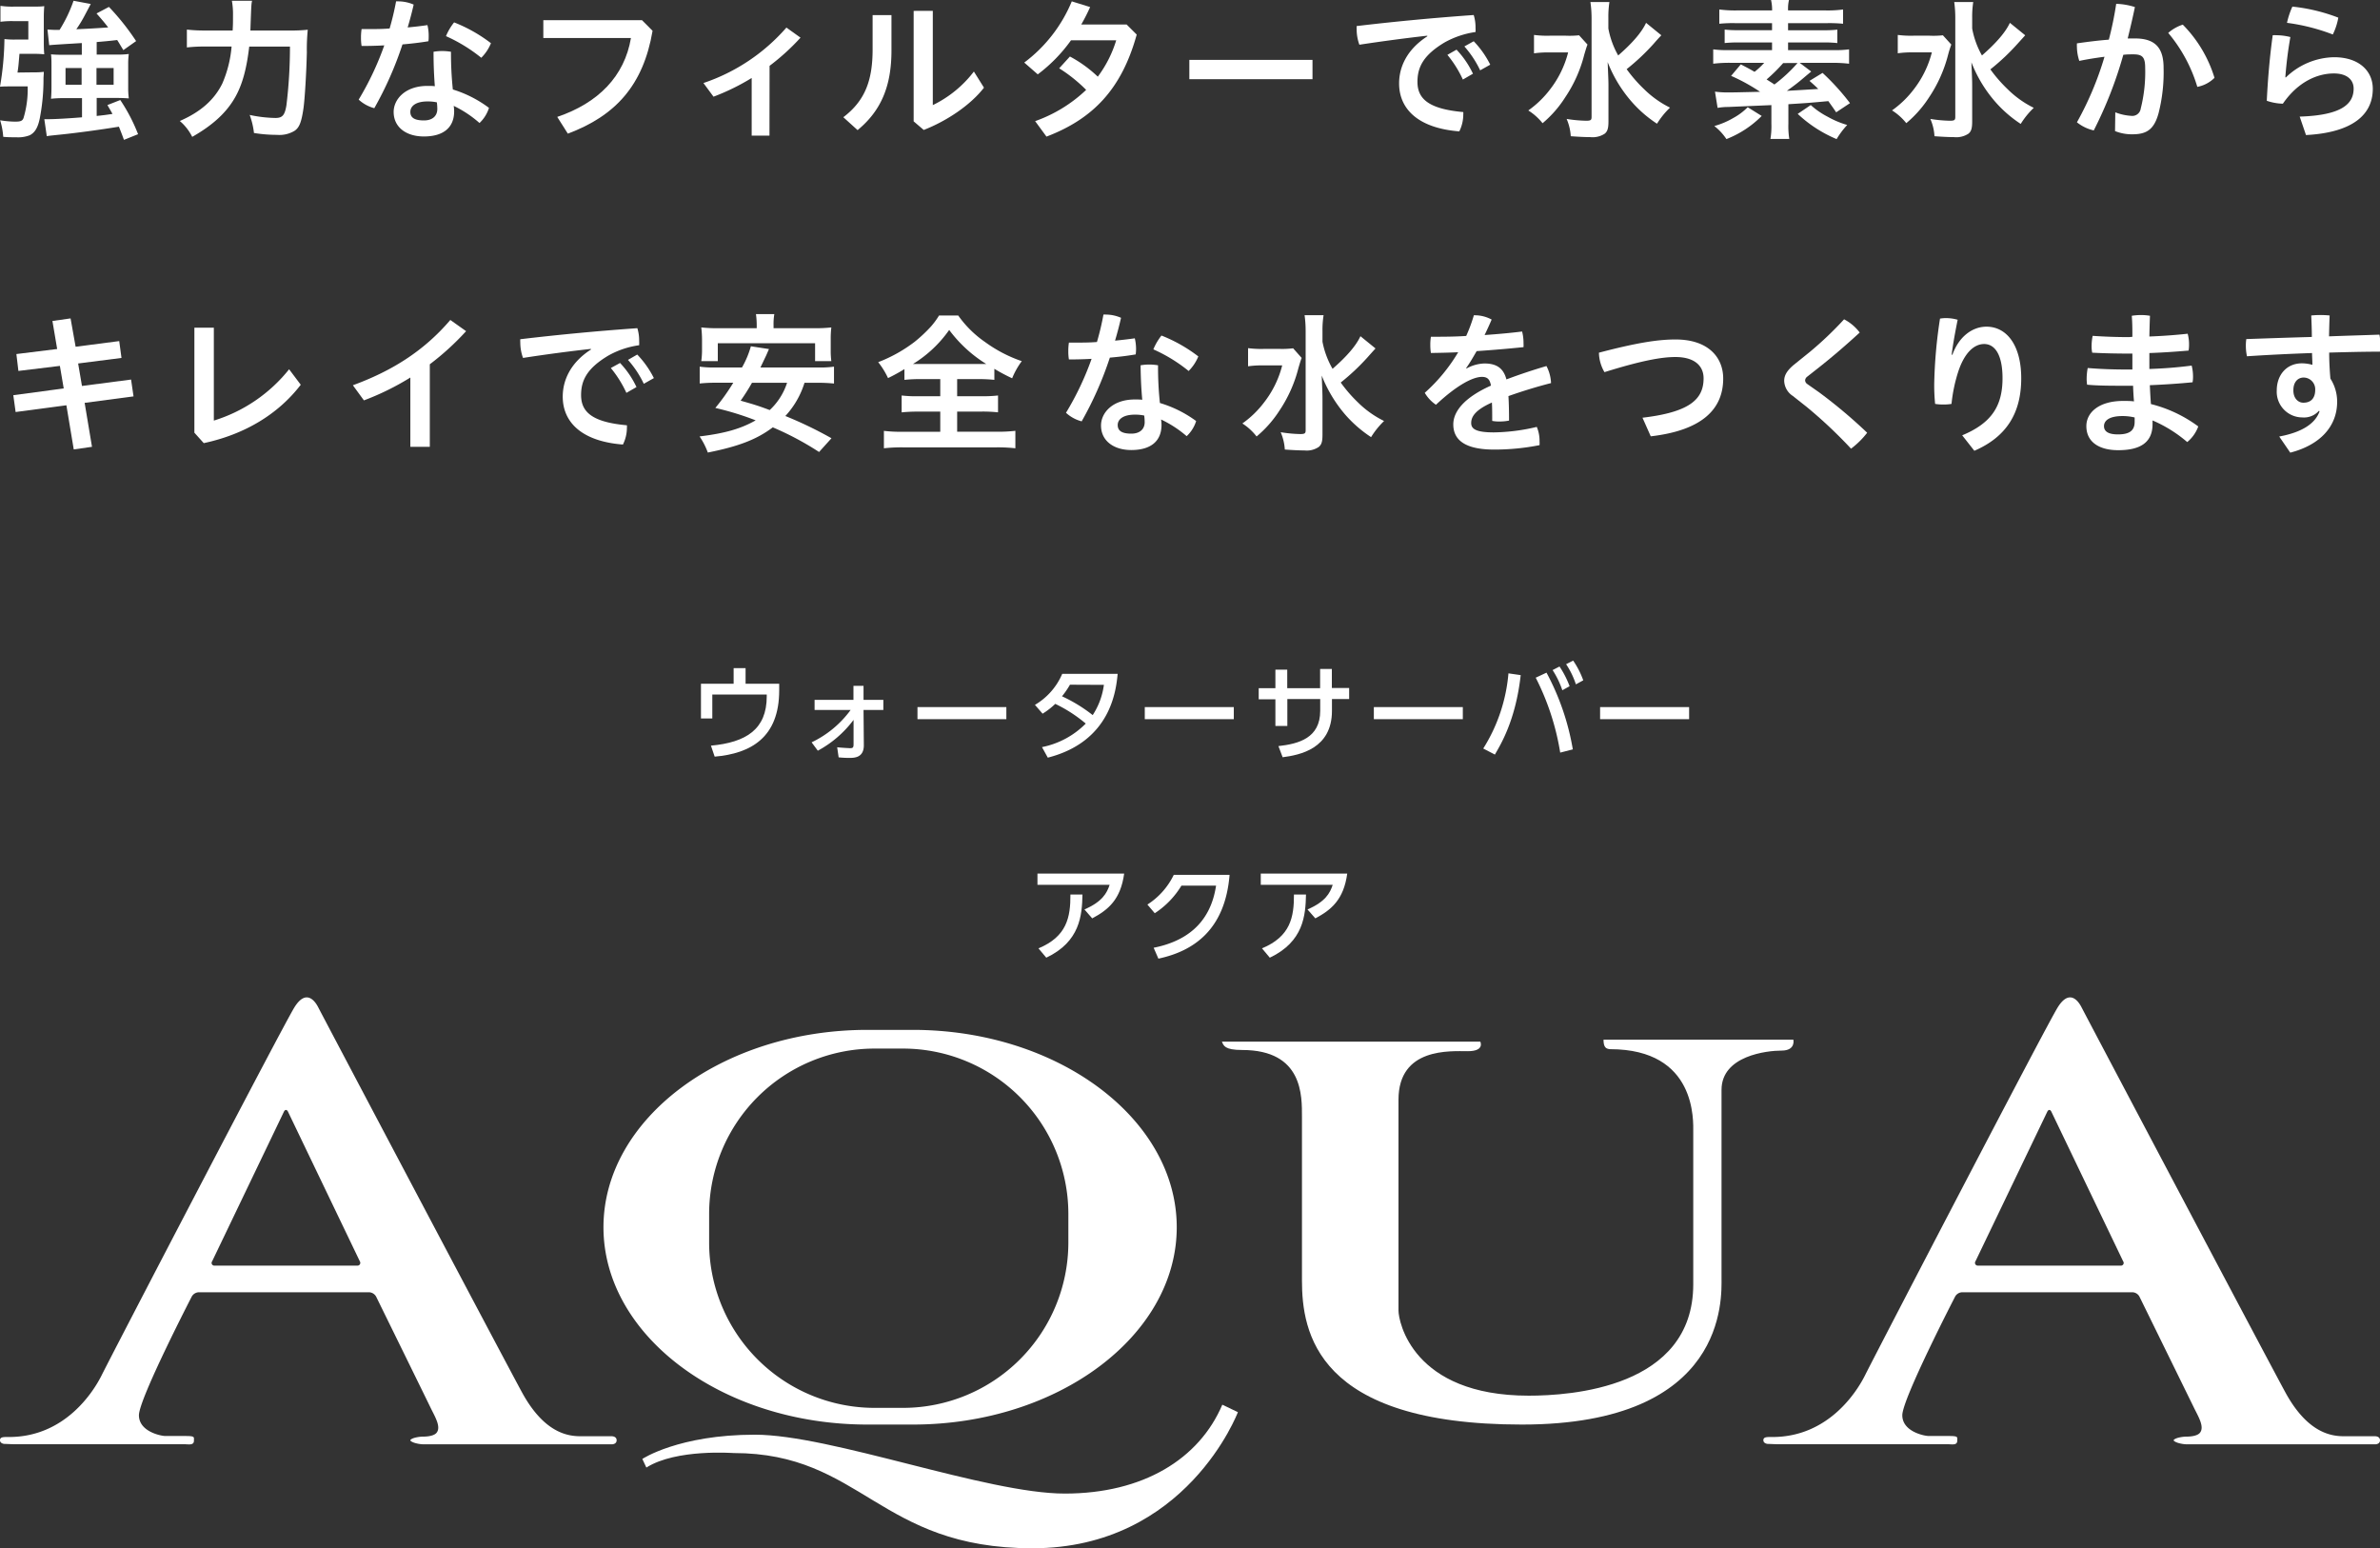 <svg xmlns="http://www.w3.org/2000/svg" viewBox="0 0 472.12 307.14"><rect x="0" y="0" width="472.12" height="307.14" fill="#333333" stroke="none"/><defs><style>.cls-1{fill:#fff;}</style></defs><g id="レイヤー_2" data-name="レイヤー 2"><g id="レイヤー_1-2" data-name="レイヤー 1"><path class="cls-1" d="M6.6,14.35a15.18,15.18,0,0,0,2.09-.1c0,.61-.06.83-.06,1.43a40.57,40.57,0,0,1-.76,7.91c-.39,1.82-1,2.76-2,3.25a6.43,6.43,0,0,1-2.65.39c-.88,0-1.7,0-2.58-.09a14.6,14.6,0,0,0-.61-3.28A19.93,19.93,0,0,0,3,24.13c1.09,0,1.46-.15,1.67-.73a19.84,19.84,0,0,0,.82-6.26H2.07c-.82,0-1.37,0-2.07.06A59.42,59.42,0,0,0,.88,7.75a16,16,0,0,0,2.46.09H5.62V4.19H2.71a17.38,17.38,0,0,0-2.62.13V1.16a16.12,16.12,0,0,0,2.8.15H6.5c1,0,1.62,0,2.28-.09C8.72,2,8.69,2.58,8.69,3.5V8c0,.88,0,1.8.09,2.77a19.29,19.29,0,0,0-2.09-.09H3.86c-.21,2.52-.21,2.52-.39,3.71Zm9.63-5.81c-4,.24-6.11.37-6.47.43l-.34-3.1c.49,0,.91.06,1.55.06h.85A28,28,0,0,0,14.59.15L18,.79c-.33.64-.33.64-1.09,2.07A25.26,25.26,0,0,1,15.14,5.8c2.22-.09,4.31-.21,6.32-.36-.7-.91-1.13-1.43-2.31-2.77l2.46-1.3A47.9,47.9,0,0,1,27,8.15L24.47,9.94c-.61-1-.82-1.37-1.22-2-1.64.19-2.64.28-4.07.4v2.49h4a17.35,17.35,0,0,0,2.37-.12,14.34,14.34,0,0,0-.12,2.1v4.43a16.78,16.78,0,0,0,.12,2.28q-1.14-.09-2.46-.09H19.18V23c1.64-.18,1.64-.18,3.13-.4-.27-.54-.52-.91-1-1.76l2.55-1a34.53,34.53,0,0,1,3.53,6.78l-2.8,1.12c-.49-1.34-.7-1.85-1-2.61-3.65.6-8.76,1.3-12.31,1.64-1.4.15-1.46.15-2,.24l-.49-3.37c.37,0,.58,0,.89,0,1.21,0,3.95-.15,6.59-.37v-3.8H12.67a20.44,20.44,0,0,0-2.55.12c.06-.72.09-1.45.09-2.34V13c0-.79,0-1.52-.09-2.22.73.06,1.34.09,2.49.09h3.62ZM13,13.5v3.31h3.19V13.5Zm6.14,3.31h3.4V13.5h-3.4Z" transform="translate(0)"/><path class="cls-1" d="M57.22,6.05a32.45,32.45,0,0,0,3.83-.15,39.83,39.83,0,0,0-.18,4.52c-.1,4.08-.4,9.12-.67,11.07-.4,2.74-.82,3.8-1.74,4.44a5.82,5.82,0,0,1-3.55.82,28.54,28.54,0,0,1-4.53-.37,15.16,15.16,0,0,0-.85-3.58,26,26,0,0,0,5.1.6c1.4,0,1.86-.54,2.19-2.52a95.94,95.94,0,0,0,.7-11.64H49.44c-.52,4.41-1.34,7.42-2.71,9.91-1.73,3.13-4.47,5.65-8.6,8A10,10,0,0,0,35.67,24c4.1-1.79,6.81-4.16,8.42-7.41a23.17,23.17,0,0,0,1.85-7.36H40.77a31.56,31.56,0,0,0-3.7.18V5.87a31,31,0,0,0,3.77.18h5.31c.07-1.19.07-1.49.07-3A15.06,15.06,0,0,0,46,.15h4c-.15.76-.15.76-.33,5.9Z" transform="translate(0)"/><path class="cls-1" d="M78.57.27a2.69,2.69,0,0,1,.49,0,7.72,7.72,0,0,1,3,.64c-.34,1.49-.73,3-1.19,4.53,1.34-.12,2.65-.27,3.92-.46a8.71,8.71,0,0,1,.25,2.13c0,.37,0,.73-.06,1.07-1.61.27-3.38.48-5.14.63a69.88,69.88,0,0,1-5.59,12.65,7.38,7.38,0,0,1-3.1-1.7A58.57,58.57,0,0,0,76.23,9c-1.55.09-3.07.12-4.5.12a9.66,9.66,0,0,1-.12-1.64,10.68,10.68,0,0,1,.12-1.71H73c1.37,0,2.83,0,4.29-.12A53.86,53.86,0,0,0,78.57.27ZM97,21.4a7,7,0,0,1-1.88,3A22.36,22.36,0,0,0,90,21a7,7,0,0,1,.09,1.07c0,3.31-2.22,5-6,5-3.53,0-6-1.85-6-4.86,0-2.49,2.25-5.17,6.71-5.17.49,0,1,0,1.46.06C86.11,15.17,86,13,86,10.27a10.54,10.54,0,0,1,1.7-.15,11.19,11.19,0,0,1,1.76.15,69.9,69.9,0,0,0,.37,7.48A23.29,23.29,0,0,1,97,21.4ZM84.83,20.12c-2.46,0-3.43,1-3.43,2.07s.7,1.7,2.7,1.7c1.65,0,2.65-.85,2.65-2.28a11.22,11.22,0,0,0-.09-1.31A8.6,8.6,0,0,0,84.83,20.12ZM97.39,8.57a8.68,8.68,0,0,1-1.92,2.89,31.57,31.57,0,0,0-7-4.29,11.29,11.29,0,0,1,1.61-2.73A29.9,29.9,0,0,1,97.39,8.57Z" transform="translate(0)"/><path class="cls-1" d="M129.45,6.11c-1.82,10.73-7.29,16.84-16.81,20.4l-2.1-3.32c8.15-2.76,13.35-8.08,14.62-15.65H107.78V4h19.57Z" transform="translate(0)"/><path class="cls-1" d="M152.64,26.9h-3.53V15.47a44.23,44.23,0,0,1-7.57,3.71l-2-2.71A37.77,37.77,0,0,0,156,5.47l2.8,2a44.76,44.76,0,0,1-6.14,5.59Z" transform="translate(0)"/><path class="cls-1" d="M176.84,3v7c0,7-2,11.92-6.72,15.81l-2.83-2.56c4.32-3.28,5.81-7.32,5.81-13.46V3Zm8.2-.85V20.85a22.69,22.69,0,0,0,8.15-6.66l2,3.2c-2.65,3.43-7.33,6.59-11.95,8.39l-2-1.71V2.16Z" transform="translate(0)"/><path class="cls-1" d="M212.45,8a30.7,30.7,0,0,1-6.59,6.75l-2.68-2.34A29,29,0,0,0,212.61.27l3.64,1.13a38.68,38.68,0,0,1-1.76,3.46h9l2,2c-3,10.85-8.69,16.72-17.9,20.24l-2.25-3.07a28.36,28.36,0,0,0,10.12-6.2,30.15,30.15,0,0,0-5.35-4.28l2.13-2.34a25.05,25.05,0,0,1,5.53,4A23.48,23.48,0,0,0,221.42,8Z" transform="translate(0)"/><path class="cls-1" d="M260.36,11.88v3.83H235.93V11.88Z" transform="translate(0)"/><path class="cls-1" d="M283.13,7.08c-4.1.46-8.94,1.1-13.47,1.79a8.93,8.93,0,0,1-.54-3.09,3.89,3.89,0,0,1,0-.61c7.14-.85,15-1.61,23.22-2.19a8.25,8.25,0,0,1,.36,2.52,7.77,7.77,0,0,1,0,.85,17.76,17.76,0,0,0-6.14,2.07c-4.1,2.46-5.38,4.8-5.38,7.81,0,3.34,2.16,5.38,9.09,6a2.58,2.58,0,0,1,0,.48,7.49,7.49,0,0,1-.79,3.35c-8.17-.64-11.94-4.44-11.94-9.52,0-3.31,1.61-6.77,5.59-9.33Zm5.8,2.77a18.11,18.11,0,0,1,3.26,4.77l-2,1.16a22.28,22.28,0,0,0-3.07-4.9Zm3.41-1.67a18.71,18.71,0,0,1,3.28,4.65l-2,1.12a20.4,20.4,0,0,0-3.13-4.74Z" transform="translate(0)"/><path class="cls-1" d="M314.91,8.84c-.24.64-.24.67-.64,2a26.84,26.84,0,0,1-3.77,8.45A22.25,22.25,0,0,1,306,24.44a11.42,11.42,0,0,0-2.83-2.53,19.76,19.76,0,0,0,4.35-4.22,20,20,0,0,0,3.55-7.29h-3.77a19.72,19.72,0,0,0-3,.18V6.93a20.57,20.57,0,0,0,3.17.15h3.13A17.7,17.7,0,0,0,313.24,7ZM329.56,7S329,7.57,328,8.72a43.28,43.28,0,0,1-5.32,5,28.28,28.28,0,0,0,3.41,3.92,19.87,19.87,0,0,0,5.19,3.71,16,16,0,0,0-2.58,3.19,24.2,24.2,0,0,1-5.07-4.41,26.67,26.67,0,0,1-4.72-7.81c.12,3,.16,3.65.16,4.65V24.1c0,1.34-.19,1.95-.73,2.41a4.38,4.38,0,0,1-2.86.69c-1.13,0-2.71-.09-3.89-.18a10,10,0,0,0-.82-3.43,27.11,27.11,0,0,0,3.86.36c.91,0,1.09-.12,1.09-.76V3.53A22.56,22.56,0,0,0,315.49.4h3.77a19.43,19.43,0,0,0-.21,3.13V5.65A17.08,17.08,0,0,0,321,11c2.86-2.49,4.68-4.62,5.53-6.47Z" transform="translate(0)"/><path class="cls-1" d="M359.29,14.19l-1,.83c-1.37,1.18-2.25,1.88-3.83,3l6.23-.37c-.52-.52-.82-.79-1.74-1.61l2.59-1.58a46.13,46.13,0,0,1,5.44,6l-2.74,1.82c-.76-1.13-1-1.43-1.55-2.22-4.07.37-4.07.37-7.93.61v3.89a16.34,16.34,0,0,0,.18,3H351.2a15.18,15.18,0,0,0,.19-3V20.85l-8.58.37a11.9,11.9,0,0,0-2.09.18l-.52-3.22a19.82,19.82,0,0,0,2.95.15c.88,0,.88,0,6-.12a36.87,36.87,0,0,0-5.75-3.16l1.92-2.28c1.33.69,1.76.91,2.73,1.48a15.13,15.13,0,0,0,1.92-1.79h-6.72a26.24,26.24,0,0,0-3.4.18V9.79a20.09,20.09,0,0,0,3.1.15h8.57V8.42h-6.6a25,25,0,0,0-2.8.12V5.87a23.88,23.88,0,0,0,2.8.12h6.6V4.59h-7.36a26.66,26.66,0,0,0-3.1.12V1.88a24,24,0,0,0,3.47.19h7A8.51,8.51,0,0,0,351.32,0h3.56a7.7,7.7,0,0,0-.18,2.07h7.45a22.76,22.76,0,0,0,3.46-.19V4.71a28,28,0,0,0-3.1-.12H354.7V6h7a23,23,0,0,0,2.77-.12V8.54a24.42,24.42,0,0,0-2.77-.12h-7V9.94h9a20.34,20.34,0,0,0,3.1-.15v2.85a28.92,28.92,0,0,0-3.41-.18H357ZM349.47,23a20.14,20.14,0,0,1-7,4.59,11,11,0,0,0-2.4-2.59,15.86,15.86,0,0,0,3.74-1.58,12.22,12.22,0,0,0,2.88-2.15Zm4.26-10.49a32.43,32.43,0,0,1-3.29,3.25c.92.58,1.07.67,1.55,1a30.38,30.38,0,0,0,4.59-4.26Zm5.47,8.33a15.7,15.7,0,0,0,3.34,2.31,18.27,18.27,0,0,0,3.89,1.64,16.24,16.24,0,0,0-2.1,2.8,25.7,25.7,0,0,1-7.72-5Z" transform="translate(0)"/><path class="cls-1" d="M387.08,8.84a20.91,20.91,0,0,0-.63,2,27.3,27.3,0,0,1-3.77,8.45,22.52,22.52,0,0,1-4.53,5.14,11.24,11.24,0,0,0-2.83-2.53,19.76,19.76,0,0,0,4.35-4.22,20,20,0,0,0,3.55-7.29h-3.76a19.63,19.63,0,0,0-3,.18V6.93a20.51,20.51,0,0,0,3.16.15h3.13A17.53,17.53,0,0,0,385.41,7ZM401.74,7s-.55.61-1.59,1.76a43.28,43.28,0,0,1-5.32,5,28.28,28.28,0,0,0,3.41,3.92,19.76,19.76,0,0,0,5.2,3.71,16,16,0,0,0-2.59,3.19,24.46,24.46,0,0,1-5.07-4.41,26.43,26.43,0,0,1-4.71-7.81c.12,3,.15,3.65.15,4.65V24.1c0,1.34-.18,1.95-.73,2.41a4.38,4.38,0,0,1-2.86.69c-1.12,0-2.7-.09-3.89-.18a9.78,9.78,0,0,0-.82-3.43,27.11,27.11,0,0,0,3.86.36c.91,0,1.09-.12,1.09-.76V3.53A22.56,22.56,0,0,0,387.66.4h3.77a19.43,19.43,0,0,0-.21,3.13V5.65A17.08,17.08,0,0,0,393.16,11c2.86-2.49,4.68-4.62,5.54-6.47Z" transform="translate(0)"/><path class="cls-1" d="M419.61,22.28a10.38,10.38,0,0,0,3.16.7,1.69,1.69,0,0,0,1.89-1.46,29.47,29.47,0,0,0,.88-8c0-2.13-.49-2.74-2.34-2.74-.58,0-1.25,0-2,.09a81.17,81.17,0,0,1-5.86,15A8.23,8.23,0,0,1,412,24.26a63.42,63.42,0,0,0,5.47-13c-1.64.21-3.37.48-5,.82A9.2,9.2,0,0,1,412,9.39a7.22,7.22,0,0,1,0-.79c2.1-.3,4.29-.58,6.33-.73A67.73,67.73,0,0,0,419.79.76a13.49,13.49,0,0,1,3.71.64c-.42,2.06-.91,4.13-1.43,6.23.55,0,1,0,1.49,0,4.23,0,5.63,2.16,5.63,5.84a32.84,32.84,0,0,1-1,9c-.91,3.32-2.46,4.17-5.22,4.17a8.83,8.83,0,0,1-3.41-.64ZM433,4.89a25.59,25.59,0,0,1,6.29,10.55,6.56,6.56,0,0,1-3.41,1.79,29.89,29.89,0,0,0-5.77-10.7A8.11,8.11,0,0,1,433,4.89Z" transform="translate(0)"/><path class="cls-1" d="M456.19,23.13c8.61-.27,10.7-2.67,10.7-5.56,0-1.7-1.27-3-3.92-3-3.16,0-7.05,1.55-10.12,6a10.58,10.58,0,0,1-3.19-.58c.21-4.29.58-8.72,1.18-13a6.78,6.78,0,0,1,.79,0,11.29,11.29,0,0,1,2.71.36,78.92,78.92,0,0,0-1,8l.12,0a14.06,14.06,0,0,1,9.54-4c5,0,7.69,2.76,7.69,6.26,0,5.23-4.13,8.69-13.25,9.18ZM463.85,3.5a12.46,12.46,0,0,1-1.09,3.34,39.53,39.53,0,0,0-9.09-2.31,16,16,0,0,1,1.07-3.22A35.47,35.47,0,0,1,463.85,3.5Z" transform="translate(0)"/><path class="cls-1" d="M23.65,67.66,24.1,71l-8.6,1.1.76,4.46L26,75.29l.49,3.34-9.7,1.28,1.46,8.72-3.62.52-1.46-8.76L3.1,81.73l-.46-3.34,10-1.34-.76-4.47-8.23,1-.4-3.35,8.09-1-.94-5.56L14,63.16l1,5.62Z" transform="translate(0)"/><path class="cls-1" d="M42.42,65V83.43A30.68,30.68,0,0,0,57.35,73.25l2.31,3.07c-4.47,5.84-11.13,9.85-19.24,11.58l-1.86-2.07V65Z" transform="translate(0)"/><path class="cls-1" d="M85.26,88.63H81.4V74.89a52.11,52.11,0,0,1-9.21,4.53l-2.19-3c7.72-2.83,14.07-6.78,19.33-12.95l3.13,2.22a52.79,52.79,0,0,1-7.2,6.57Z" transform="translate(0)"/><path class="cls-1" d="M117.22,69.21c-4.1.45-8.94,1.09-13.47,1.79a9,9,0,0,1-.54-3.1,4,4,0,0,1,0-.61c7.14-.85,15-1.61,23.22-2.19a8.31,8.31,0,0,1,.36,2.53,7.86,7.86,0,0,1,0,.85,17.35,17.35,0,0,0-6.14,2.07c-4.1,2.46-5.38,4.8-5.38,7.81,0,3.34,2.16,5.38,9.09,6a2.58,2.58,0,0,1,0,.48,7.45,7.45,0,0,1-.79,3.34c-8.17-.63-11.94-4.43-11.94-9.51,0-3.31,1.61-6.78,5.59-9.33ZM123,72a18.17,18.17,0,0,1,3.26,4.78l-2,1.15A22.57,22.57,0,0,0,121.17,73Zm3.41-1.67A19.1,19.1,0,0,1,129.71,75l-2,1.13a19.89,19.89,0,0,0-3.14-4.74Z" transform="translate(0)"/><path class="cls-1" d="M159.59,75.93a17.17,17.17,0,0,1-3.8,6.59,79.31,79.31,0,0,1,9.15,4.41l-2.46,2.73a59.4,59.4,0,0,0-9.18-4.89c-3.19,2.4-6.75,3.77-12.89,5a14.26,14.26,0,0,0-1.64-3.2c5-.6,8.21-1.52,11.13-3.19a57.7,57.7,0,0,0-8-2.46,41.79,41.79,0,0,0,3.56-5h-3.41a29.88,29.88,0,0,0-3.25.15V72.73a19.82,19.82,0,0,0,3.25.16h5.14a18.34,18.34,0,0,0,1.76-4.2l3.59.55L152,70.48l-1.15,2.41h11.3a19.86,19.86,0,0,0,3.29-.16v3.35a31,31,0,0,0-3.29-.15Zm-9.48-11.34a16.74,16.74,0,0,0-.15-2.28h3.64a12.39,12.39,0,0,0-.15,2.28v.51h8.06a27.3,27.3,0,0,0,3.4-.15,18.87,18.87,0,0,0-.12,2.31v2.19a16,16,0,0,0,.12,2.19h-3.22V68.08h-19.3v3.56h-3.28a15.37,15.37,0,0,0,.15-2.19V67.26a20.8,20.8,0,0,0-.15-2.31,27.3,27.3,0,0,0,3.4.15h7.6Zm-.94,11.34a39.44,39.44,0,0,1-2.25,3.55c3,.85,3.64,1.07,5.77,1.86a12.72,12.72,0,0,0,3.44-5.41Z" transform="translate(0)"/><path class="cls-1" d="M182.66,75.2a28.55,28.55,0,0,0-3.25.15V73.22A36.46,36.46,0,0,1,176.16,75a16,16,0,0,0-1.95-3.16,29,29,0,0,0,7.18-4,28.82,28.82,0,0,0,3.31-3.1,15.59,15.59,0,0,0,1.58-2.16h3.8a21.25,21.25,0,0,0,5.32,5.26,27.38,27.38,0,0,0,7.29,3.8,15.22,15.22,0,0,0-1.91,3.4,37.77,37.77,0,0,1-3.53-1.88v2.19a28.71,28.71,0,0,0-3.16-.15h-4.22v3.4h4.86a27.41,27.41,0,0,0,3.25-.15v3.34a29.55,29.55,0,0,0-3.28-.15h-4.83v4h7.75a31,31,0,0,0,3.8-.18v3.46a32.07,32.07,0,0,0-3.74-.18h-18.6a32,32,0,0,0-3.74.18V85.47a29.65,29.65,0,0,0,3.8.18h7.38v-4h-4.37a29.76,29.76,0,0,0-3.29.15V78.45a24.68,24.68,0,0,0,3.29.15h4.37V75.2Zm11.58-3c.61,0,.83,0,1.4,0a26.61,26.61,0,0,1-7.35-6.75,24.22,24.22,0,0,1-7.18,6.75c.58,0,.85,0,1.31,0Z" transform="translate(0)"/><path class="cls-1" d="M218.89,62.4a2.69,2.69,0,0,1,.49,0,7.55,7.55,0,0,1,3,.64c-.34,1.49-.73,3-1.19,4.53,1.34-.13,2.65-.28,3.92-.46a9.22,9.22,0,0,1,.25,2.13,9,9,0,0,1-.07,1.06c-1.61.28-3.37.49-5.13.64a69.47,69.47,0,0,1-5.59,12.64,7.31,7.31,0,0,1-3.11-1.7,57.93,57.93,0,0,0,5.08-10.7c-1.55.09-3.07.12-4.5.12a9.51,9.51,0,0,1-.12-1.64,10.63,10.63,0,0,1,.12-1.7h1.28c1.37,0,2.83,0,4.28-.12A51.88,51.88,0,0,0,218.89,62.4Zm18.39,21.12a6.93,6.93,0,0,1-1.88,3,22.65,22.65,0,0,0-5.08-3.31,6.89,6.89,0,0,1,.09,1.06c0,3.32-2.22,5-6,5-3.52,0-6-1.86-6-4.86,0-2.5,2.25-5.17,6.72-5.17.49,0,1,0,1.46.06-.18-1.95-.3-4.07-.33-6.84a10.44,10.44,0,0,1,1.7-.15,11.19,11.19,0,0,1,1.76.15,67.38,67.38,0,0,0,.37,7.48A23.25,23.25,0,0,1,237.28,83.52Zm-12.13-1.27c-2.46,0-3.43,1-3.43,2.06s.7,1.71,2.7,1.71c1.64,0,2.65-.85,2.65-2.28a11.09,11.09,0,0,0-.09-1.31A8.6,8.6,0,0,0,225.15,82.25ZM237.71,70.7a8.78,8.78,0,0,1-1.92,2.89,31.05,31.05,0,0,0-7-4.29,11.35,11.35,0,0,1,1.61-2.74A30,30,0,0,1,237.71,70.7Z" transform="translate(0)"/><path class="cls-1" d="M258.21,71c-.24.64-.24.67-.64,2a27,27,0,0,1-3.77,8.45,22.44,22.44,0,0,1-4.53,5.13A11.33,11.33,0,0,0,246.45,84a19.5,19.5,0,0,0,4.34-4.22,19.81,19.81,0,0,0,3.56-7.3h-3.77a19.63,19.63,0,0,0-3,.18V69.06a20.51,20.51,0,0,0,3.16.15h3.13a17.77,17.77,0,0,0,2.65-.12Zm14.65-1.88s-.55.6-1.58,1.76a44,44,0,0,1-5.32,5,28.29,28.29,0,0,0,3.4,3.93,19.66,19.66,0,0,0,5.2,3.7,16.39,16.39,0,0,0-2.58,3.2,24.84,24.84,0,0,1-5.08-4.41,27,27,0,0,1-4.71-7.81c.12,3,.15,3.64.15,4.65v7.11c0,1.34-.18,1.94-.73,2.4a4.26,4.26,0,0,1-2.85.7c-1.13,0-2.71-.09-3.89-.18a10.35,10.35,0,0,0-.82-3.44,25.82,25.82,0,0,0,3.86.37c.91,0,1.09-.12,1.09-.76V65.65a22.67,22.67,0,0,0-.21-3.13h3.77a18.35,18.35,0,0,0-.22,3.13v2.13a17.22,17.22,0,0,0,2,5.38c2.86-2.49,4.68-4.62,5.53-6.47Z" transform="translate(0)"/><path class="cls-1" d="M290.9,73.1a7.81,7.81,0,0,1,3.56-1c2.49,0,3.8,1,4.37,3.16,2.65-1,5.44-1.92,7.94-2.65a7.94,7.94,0,0,1,.91,3.38c-2.49.63-5.56,1.55-8.45,2.58.09,1.52.12,3.1.12,4.86a9.44,9.44,0,0,1-1.85.18,7.09,7.09,0,0,1-1.49-.12c0-1.42,0-2.55-.06-3.64-3.41,1.52-4.11,2.88-4.11,4.07s1,1.85,4.5,1.85a38.48,38.48,0,0,0,8.51-1.09,7,7,0,0,1,.55,2.86,6.52,6.52,0,0,1,0,.76,45.87,45.87,0,0,1-9,.88c-5.56,0-8.11-1.76-8.11-5,0-2.4,1.94-5.22,7.47-7.69-.21-1.24-.7-1.73-1.79-1.73-1.82,0-5,1.67-9.12,5.53a7.31,7.31,0,0,1-2.22-2.37,34.06,34.06,0,0,0,6.63-8.05c-1.89.09-3.68.12-5.41.15a9.46,9.46,0,0,1-.12-1.61,9.16,9.16,0,0,1,.12-1.61c2.28,0,4.65,0,7-.16a31.35,31.35,0,0,0,1.52-4.1h.18a7,7,0,0,1,3.35.85c-.43,1-.92,2.07-1.4,3.07,2.49-.18,5-.39,7.44-.7a8.92,8.92,0,0,1,.28,2.31,7.13,7.13,0,0,1,0,.79c-3,.31-6.2.58-9.3.79-.7,1.22-1.37,2.37-2.07,3.35Z" transform="translate(0)"/><path class="cls-1" d="M325.82,82.86c9.3-1.1,12.12-3.62,12.12-7.82,0-2.46-1.79-4.22-5.59-4.22-2.8,0-6.78.73-14.07,3a7.85,7.85,0,0,1-1.1-3.86c7.87-2.07,11.92-2.62,15.2-2.62,6.47,0,9.45,3.53,9.45,7.75,0,6.23-4.41,10.31-14.37,11.46Z" transform="translate(0)"/><path class="cls-1" d="M359,69.82a69.36,69.36,0,0,0,6.81-6.48,9.17,9.17,0,0,1,3.1,2.62c-2.61,2.4-5.14,4.59-8,6.86l-2.44,1.92a1,1,0,0,0-.39.7.94.94,0,0,0,.42.73l2.38,1.67a100.12,100.12,0,0,1,9.51,8A16.72,16.72,0,0,1,367.19,89a91.82,91.82,0,0,0-8.82-8.3l-2.73-2.16a3.7,3.7,0,0,1-1.71-3c0-1,.46-1.94,1.86-3.13Z" transform="translate(0)"/><path class="cls-1" d="M389.24,86.35c5.93-2.46,8-5.93,8-11.34,0-4.65-1.52-6.77-3.64-6.77s-4,1.94-5.17,5.56a31,31,0,0,0-1.31,6.32,9.39,9.39,0,0,1-1.61.12,9.59,9.59,0,0,1-1.64-.12,37,37,0,0,1-.18-3.92,95.36,95.36,0,0,1,1.15-13A6.75,6.75,0,0,1,386,63.1a8.32,8.32,0,0,1,2.34.33c-.64,3.19-1,5.35-1.19,6.93h.15c1.31-3.64,4-5.56,6.75-5.56,4,0,6.9,3.65,6.9,10.24,0,6.84-2.86,11.59-9.3,14.38Z" transform="translate(0)"/><path class="cls-1" d="M423,66.81c0-1.37,0-2.77-.12-4.17a12,12,0,0,1,1.82-.15,11,11,0,0,1,1.79.15c-.06,1.37-.09,2.74-.12,4.11,2.62-.1,5.11-.28,7.6-.55a8,8,0,0,1,.27,2.16,7,7,0,0,1-.09,1.18c-2.55.22-5.13.4-7.78.49,0,.76,0,2.1,0,3.16,2.8-.09,5.56-.3,8.39-.67a8.59,8.59,0,0,1,.27,2.19,6,6,0,0,1-.09,1.12c-2.85.28-5.71.46-8.48.58.06,1.25.12,2.49.22,3.74a26.55,26.55,0,0,1,9.39,4.44,7.21,7.21,0,0,1-2.19,3.1A26.55,26.55,0,0,0,427,83.4v.73c0,3.86-2.74,5.17-6.81,5.17-3.89,0-6.32-1.7-6.32-4.77,0-2.68,2.46-5,7.32-5,.73,0,1.43,0,2.13.09-.09-1-.15-2.06-.18-3.1h-.79c-3.56,0-6.14,0-8.33-.21a7.68,7.68,0,0,1-.09-1.22,11.47,11.47,0,0,1,.21-2.09c2.62.21,4.93.3,8.12.3H423c0-1.06,0-2.1,0-3.16h-.55c-2.71,0-5.2-.06-7.42-.18a6.18,6.18,0,0,1-.12-1.34,10.34,10.34,0,0,1,.21-2c2.31.16,4.78.25,7.24.25Zm.45,16a10.16,10.16,0,0,0-2.4-.28c-2.7,0-3.68.94-3.68,2s.89,1.64,2.77,1.64c2.16,0,3.31-.67,3.31-2.49Z" transform="translate(0)"/><path class="cls-1" d="M460,81.49a3.93,3.93,0,0,1-3.28,1.31,5.09,5.09,0,0,1-5.08-5.36c0-3,1.89-5.37,5-5.37a7.84,7.84,0,0,1,2.07.3c0-.82-.07-1.73-.07-2.34-4.34.15-8.66.36-12.91.64a9.86,9.86,0,0,1-.22-2.13,8.57,8.57,0,0,1,.09-1.28c4.29-.15,8.64-.3,13-.42,0-1.43-.06-2.83-.12-4.26a17.8,17.8,0,0,1,1.83-.09,18.18,18.18,0,0,1,1.82.09c-.06,1.37-.09,2.77-.12,4.14,3.37-.13,6.72-.22,10-.34a10.16,10.16,0,0,1,.18,1.92,11.33,11.33,0,0,1-.09,1.46c-3.31,0-6.69.09-10.06.18,0,1.73.09,3.43.24,5.16a8.48,8.48,0,0,1,1.34,4.59c0,4.84-3.31,8.55-9.3,10.1l-2.19-3.2c4.59-.85,7.17-2.61,8-5Zm-3.07-1.61c1.58,0,2.34-1,2.34-2.56A2.33,2.33,0,0,0,457,74.89c-1.27,0-2.06,1-2.06,2.46C454.89,79,455.89,79.88,456.89,79.88Z" transform="translate(0)"/><path class="cls-1" d="M121.39,284.9c-.52,0-1.36,0-1.87,0h-4.18c-2.23,0-7.21-.23-11.85-8.81s-39.72-75-40.35-76.25-2.41-3.78-4.75,0-36.58,69.61-38.18,72.87S12.94,285.05,1.8,285.05c-1,0-1.8-.06-1.8.63s.87.74.87.74c.51,0,1.35.06,1.87.06H36.52c.86,0,1.95.28,1.95-.69,0-.77.25-.94-1.81-.94H32.8c-.86,0-5.24-.86-5.24-4.12s10.49-23.56,10.49-23.56a1.67,1.67,0,0,1,1.36-.83H73.25a1.67,1.67,0,0,1,1.35.84s10,20.37,10.83,22.09,2.17,3.84,1.12,5c-.69.74-2.56.7-2.56.7a7.09,7.09,0,0,0-1.83.26s-.76.24-.76.47.77.49.77.49a6.68,6.68,0,0,0,1.82.31h37.4s.93,0,.93-.8S121.39,284.9,121.39,284.9ZM42.61,251.05a.54.54,0,0,1-.53-.85l14.24-29.68c.22-.46.59-.46.81,0L71.38,250.2a.55.55,0,0,1-.53.85Z" transform="translate(0)"/><path class="cls-1" d="M471.19,284.9c-.52,0-1.36,0-1.87,0h-4.18c-2.23,0-7.21-.23-11.85-8.81s-39.73-75-40.36-76.25-2.4-3.78-4.75,0S371.61,269.48,370,272.74s-7.27,12.31-18.4,12.31c-1,0-1.8-.06-1.8.63s.87.74.87.74c.51,0,1.35.06,1.87.06h33.78c.86,0,1.94.28,1.94-.69,0-.77.26-.94-1.8-.94H382.6c-.86,0-5.24-.86-5.24-4.12s10.49-23.56,10.49-23.56a1.66,1.66,0,0,1,1.36-.83h33.84a1.64,1.64,0,0,1,1.34.84s10,20.37,10.84,22.09,2.17,3.84,1.12,5c-.69.74-2.56.7-2.56.7a7.09,7.09,0,0,0-1.83.26s-.77.24-.77.47.78.49.78.49a6.68,6.68,0,0,0,1.82.31h37.4s.93,0,.93-.8S471.19,284.9,471.19,284.9ZM392.4,251.05a.55.55,0,0,1-.53-.85l14.25-29.68c.22-.46.59-.46.81,0l14.24,29.68a.54.54,0,0,1-.53.85Z" transform="translate(0)"/><path class="cls-1" d="M181.07,204.29h-9c-28.79,0-52.36,17.62-52.36,39.15s23.57,39.14,52.36,39.14h9c28.8,0,52.36-17.62,52.36-39.14S209.87,204.29,181.07,204.29Zm30.86,42.25a32.82,32.82,0,0,1-32.72,32.73h-5.82a32.83,32.83,0,0,1-32.72-32.73v-5.82A32.82,32.82,0,0,1,173.39,208h5.82a32.82,32.82,0,0,1,32.72,32.72Z" transform="translate(0)"/><path class="cls-1" d="M128.22,291.11l-.8-1.71s7.21-4.81,22.32-4.81,45.91,11.68,61.48,11.68,26.67-6.87,31.25-17.63l3.09,1.48s-10.19,27-40.75,27-33.77-18.89-59.3-18.89C145.51,288.25,134.17,287.34,128.22,291.11Z" transform="translate(0)"/><path class="cls-1" d="M242.39,206.63h51.26s.94,1.89-2.49,1.89-13.74-.78-13.74,9.61V260c0,2.06,2.72,16.85,25.84,16.85,8.13,0,32.63-1.48,32.63-22.09V224.6c0-2.17.74-16.48-16.49-16.48-.86-.06-1.31-.41-1.31-1.89h37.66s.52,2.17-2.35,2.17-11.9,1-11.9,7.79v37.32c0,3.83,1.26,29.07-39.61,29.07S258.27,264.15,258.27,254V221.57c0-4.12.26-13.29-11.88-13.29C242.9,208.28,242.73,207.4,242.39,206.63Z" transform="translate(0)"/><path class="cls-1" d="M154.57,135.63v1.31c0,9.32-5.58,12.53-12.8,13.15l-.74-2.18c6.91-.64,11.07-3.19,11.07-9.77v-.37H141.3v4.75h-2.25v-6.89h6.48v-3.09h2.37v3.09Z" transform="translate(0)"/><path class="cls-1" d="M161.59,140.83v-2h7.71l0-2.78h2l0,2.78h3.93v2h-3.93l.06,7c0,2.51-1.93,2.51-2.92,2.51a19.61,19.61,0,0,1-2.08-.11l-.29-2c.83.1,2.45.18,2.53.18.6,0,.72-.12.72-.82l0-4.79a21.7,21.7,0,0,1-7.09,6.11L161,147.25a20.49,20.49,0,0,0,7.74-6.42Z" transform="translate(0)"/><path class="cls-1" d="M199.63,140.26v2.4H182v-2.4Z" transform="translate(0)"/><path class="cls-1" d="M205.3,139.82a13.07,13.07,0,0,0,5.41-6.15h11c-.32,3.27-1.35,13.42-13.86,16.62l-1.15-2.09a16.83,16.83,0,0,0,8.68-4.67,28.54,28.54,0,0,0-6.05-3.91,14.72,14.72,0,0,1-2.51,1.95Zm6.95-4a17,17,0,0,1-1.58,2.3,30,30,0,0,1,6.09,3.73,14.42,14.42,0,0,0,2.22-6Z" transform="translate(0)"/><path class="cls-1" d="M244.75,140.26v2.4H227.09v-2.4Z" transform="translate(0)"/><path class="cls-1" d="M267.63,136.47v2.2h-3.41V141c0,7.55-6.4,8.76-9.78,9.21L253.6,148c4-.45,8.29-1.58,8.29-7v-2.33h-6.52V144H253v-5.29h-3.31v-2.2H253v-3.68h2.35v3.68h6.52V132.7h2.33v3.77Z" transform="translate(0)"/><path class="cls-1" d="M290.18,140.26v2.4H272.53v-2.4Z" transform="translate(0)"/><path class="cls-1" d="M301.66,133.92c-1,9-4,13.8-5.12,15.76l-2.31-1.2a33.2,33.2,0,0,0,5-14.91Zm7.84,15.37a50.29,50.29,0,0,0-4.86-14.86l2.14-1A49.52,49.52,0,0,1,312,148.65Zm-.14-17.08a18.64,18.64,0,0,1,2,3.91l-1.44.8a17.83,17.83,0,0,0-1.93-4Zm2.71-1.17a17.21,17.21,0,0,1,2,3.91l-1.46.8a16.43,16.43,0,0,0-1.94-4Z" transform="translate(0)"/><path class="cls-1" d="M335.07,140.26v2.4H317.41v-2.4Z" transform="translate(0)"/><path class="cls-1" d="M223,173.29c-.7,5.12-3.13,7.18-6.34,8.88l-1.54-1.77c3.55-1.54,4.46-3.25,5-4.89H205.8v-2.22ZM206,188.12c5.64-2.35,6.36-6.17,6.34-10.68l2.39,0c-.09,4.12-.46,9.34-7.18,12.53Z" transform="translate(0)"/><path class="cls-1" d="M228.85,188c6-1.19,11.21-4.5,12.38-12.32h-6.87a17.07,17.07,0,0,1-5.29,5.47l-1.46-1.72a14.45,14.45,0,0,0,5.23-5.89h11.07c-.87,10.7-6.9,15.08-14.12,16.62Z" transform="translate(0)"/><path class="cls-1" d="M267.25,173.29c-.7,5.12-3.12,7.18-6.33,8.88l-1.55-1.77c3.56-1.54,4.47-3.25,5-4.89H250.1v-2.22Zm-16.91,14.83c5.64-2.35,6.36-6.17,6.34-10.68l2.39,0c-.09,4.12-.46,9.34-7.18,12.53Z" transform="translate(0)"/></g></g></svg>